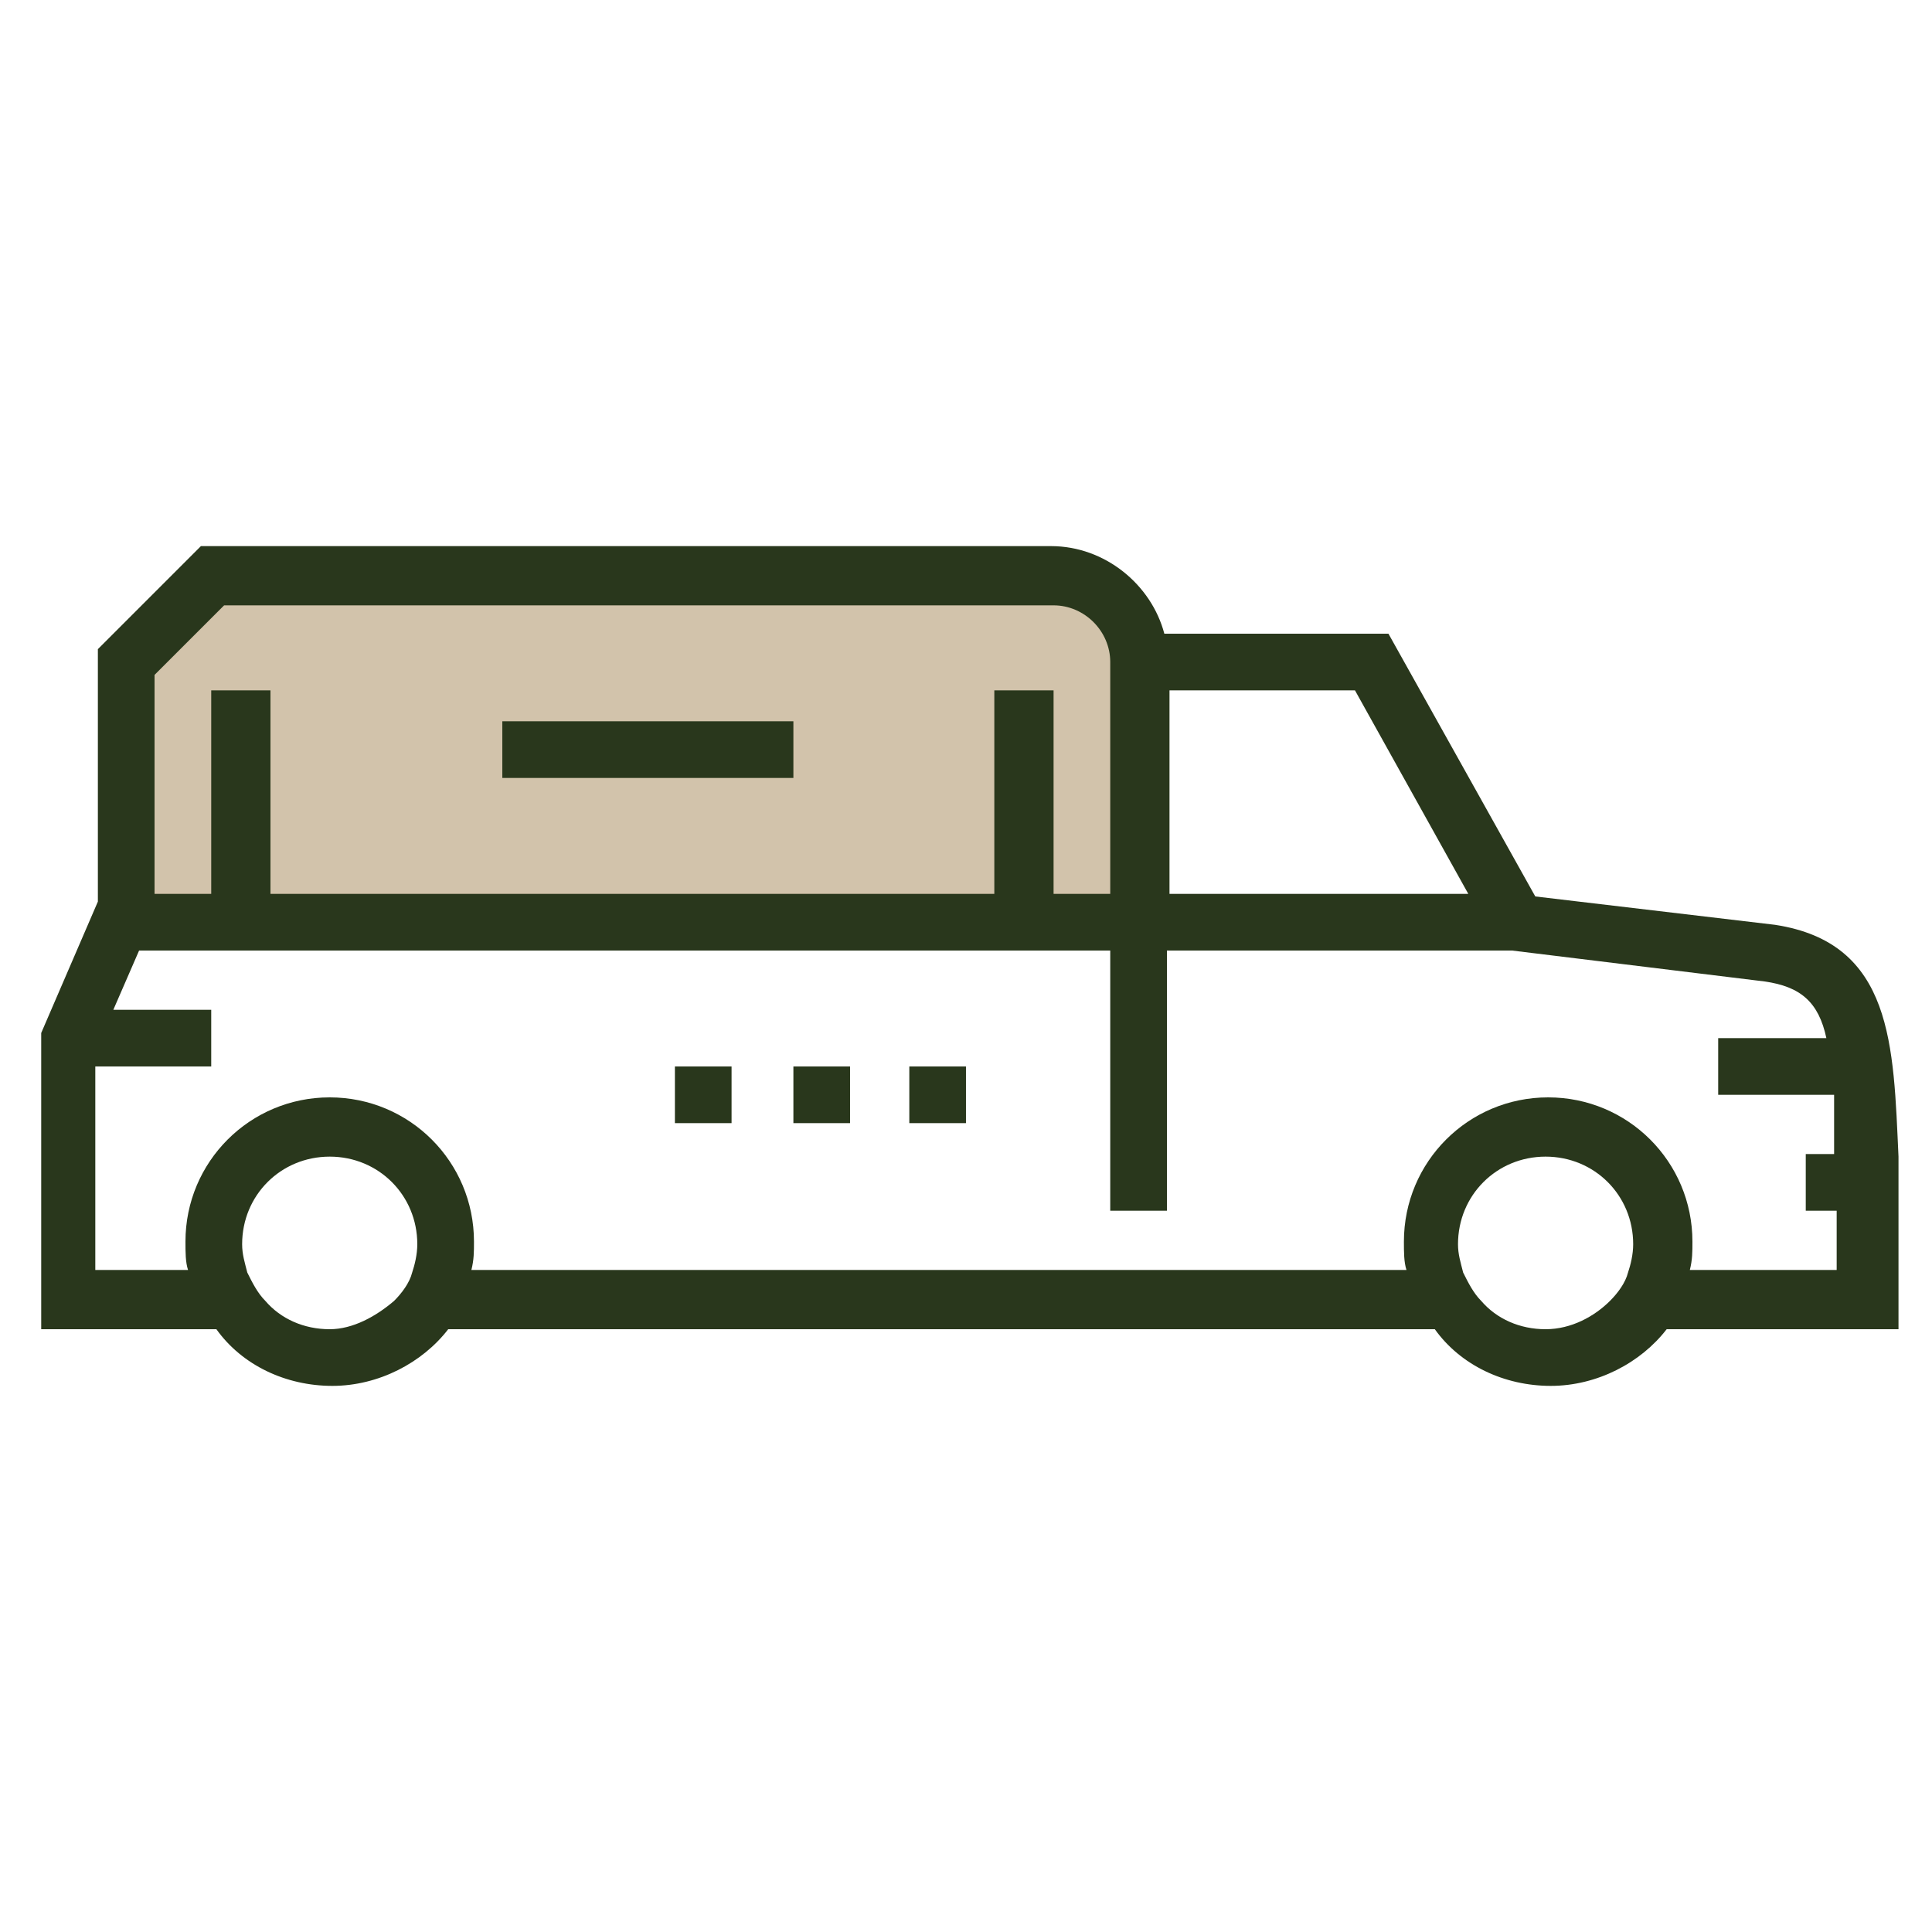 <svg width="100" height="100" viewBox="0 0 100 100" fill="none" xmlns="http://www.w3.org/2000/svg">
<path d="M58.666 34.8V47.867H6.266L6.666 34C6.666 34 11.732 29.6 11.999 29.6C12.132 29.6 55.066 29.6 55.066 29.6C55.066 29.6 58.932 30.8 58.666 34.8Z" fill="#8F6A2E" fill-opacity="0.4"/>
<path d="M91.866 47.867L79.466 46.4L71.866 32.8H60.266C59.599 30.267 57.2 28.267 54.4 28.267H10.399L5.066 33.6V46.667L2.133 53.467V68.8H11.2C12.533 70.667 14.8 71.733 17.2 71.733C19.599 71.733 21.866 70.533 23.2 68.8H74.266C75.6 70.667 77.866 71.733 80.266 71.733C82.666 71.733 84.933 70.533 86.266 68.8H98.266V62.8V59.867C97.999 54.133 97.999 48.8 91.866 47.867ZM95.066 62.8V65.733H87.466C87.6 65.2 87.6 64.8 87.6 64.267C87.6 60.133 84.266 56.8 80.133 56.8C75.999 56.8 72.666 60.133 72.666 64.267C72.666 64.8 72.666 65.333 72.799 65.733H24.399C24.533 65.2 24.533 64.8 24.533 64.267C24.533 60.133 21.2 56.8 17.066 56.8C12.933 56.8 9.599 60.133 9.599 64.267C9.599 64.8 9.599 65.333 9.733 65.733H4.933V55.2H10.933V52.267H5.866L7.199 49.2H11.066H13.999H51.466H54.533H57.466V62.667H60.4V49.2H78.266L91.333 50.8C93.2 51.067 94.133 51.867 94.533 53.733H88.933V56.667H94.933C94.933 57.6 94.933 58.533 94.933 59.733H93.466V62.667H95.066V62.8ZM79.999 68.8C78.666 68.8 77.466 68.267 76.666 67.333C76.266 66.933 75.999 66.4 75.733 65.867C75.6 65.333 75.466 64.933 75.466 64.4C75.466 61.867 77.466 59.867 79.999 59.867C82.533 59.867 84.533 61.867 84.533 64.4C84.533 64.933 84.4 65.467 84.266 65.867C84.133 66.4 83.733 66.933 83.333 67.333C82.533 68.133 81.333 68.8 79.999 68.8ZM17.066 68.8C15.733 68.8 14.533 68.267 13.733 67.333C13.333 66.933 13.066 66.4 12.8 65.867C12.666 65.333 12.533 64.933 12.533 64.4C12.533 61.867 14.533 59.867 17.066 59.867C19.599 59.867 21.599 61.867 21.599 64.4C21.599 64.933 21.466 65.467 21.333 65.867C21.2 66.4 20.799 66.933 20.399 67.333C19.466 68.133 18.266 68.8 17.066 68.8ZM7.999 34.933L11.6 31.333H54.533C56.133 31.333 57.466 32.667 57.466 34.267V46.267H54.533V35.733H51.466V46.267H13.999V35.733H10.933V46.267H7.999V34.933ZM60.533 46.267V35.733H70.133L75.999 46.267H60.533ZM41.066 40.267H26V37.333H41.066V40.267ZM41.066 55.2H43.999V58.133C41.066 58.133 43.999 58.133 41.066 58.133V55.2ZM34.933 55.2H37.866V58.133C34.933 58.133 37.866 58.133 34.933 58.133V55.2ZM47.066 55.2H49.999V58.133C47.066 58.133 49.999 58.133 47.066 58.133V55.2Z" fill="#29371C"/>
</svg>
